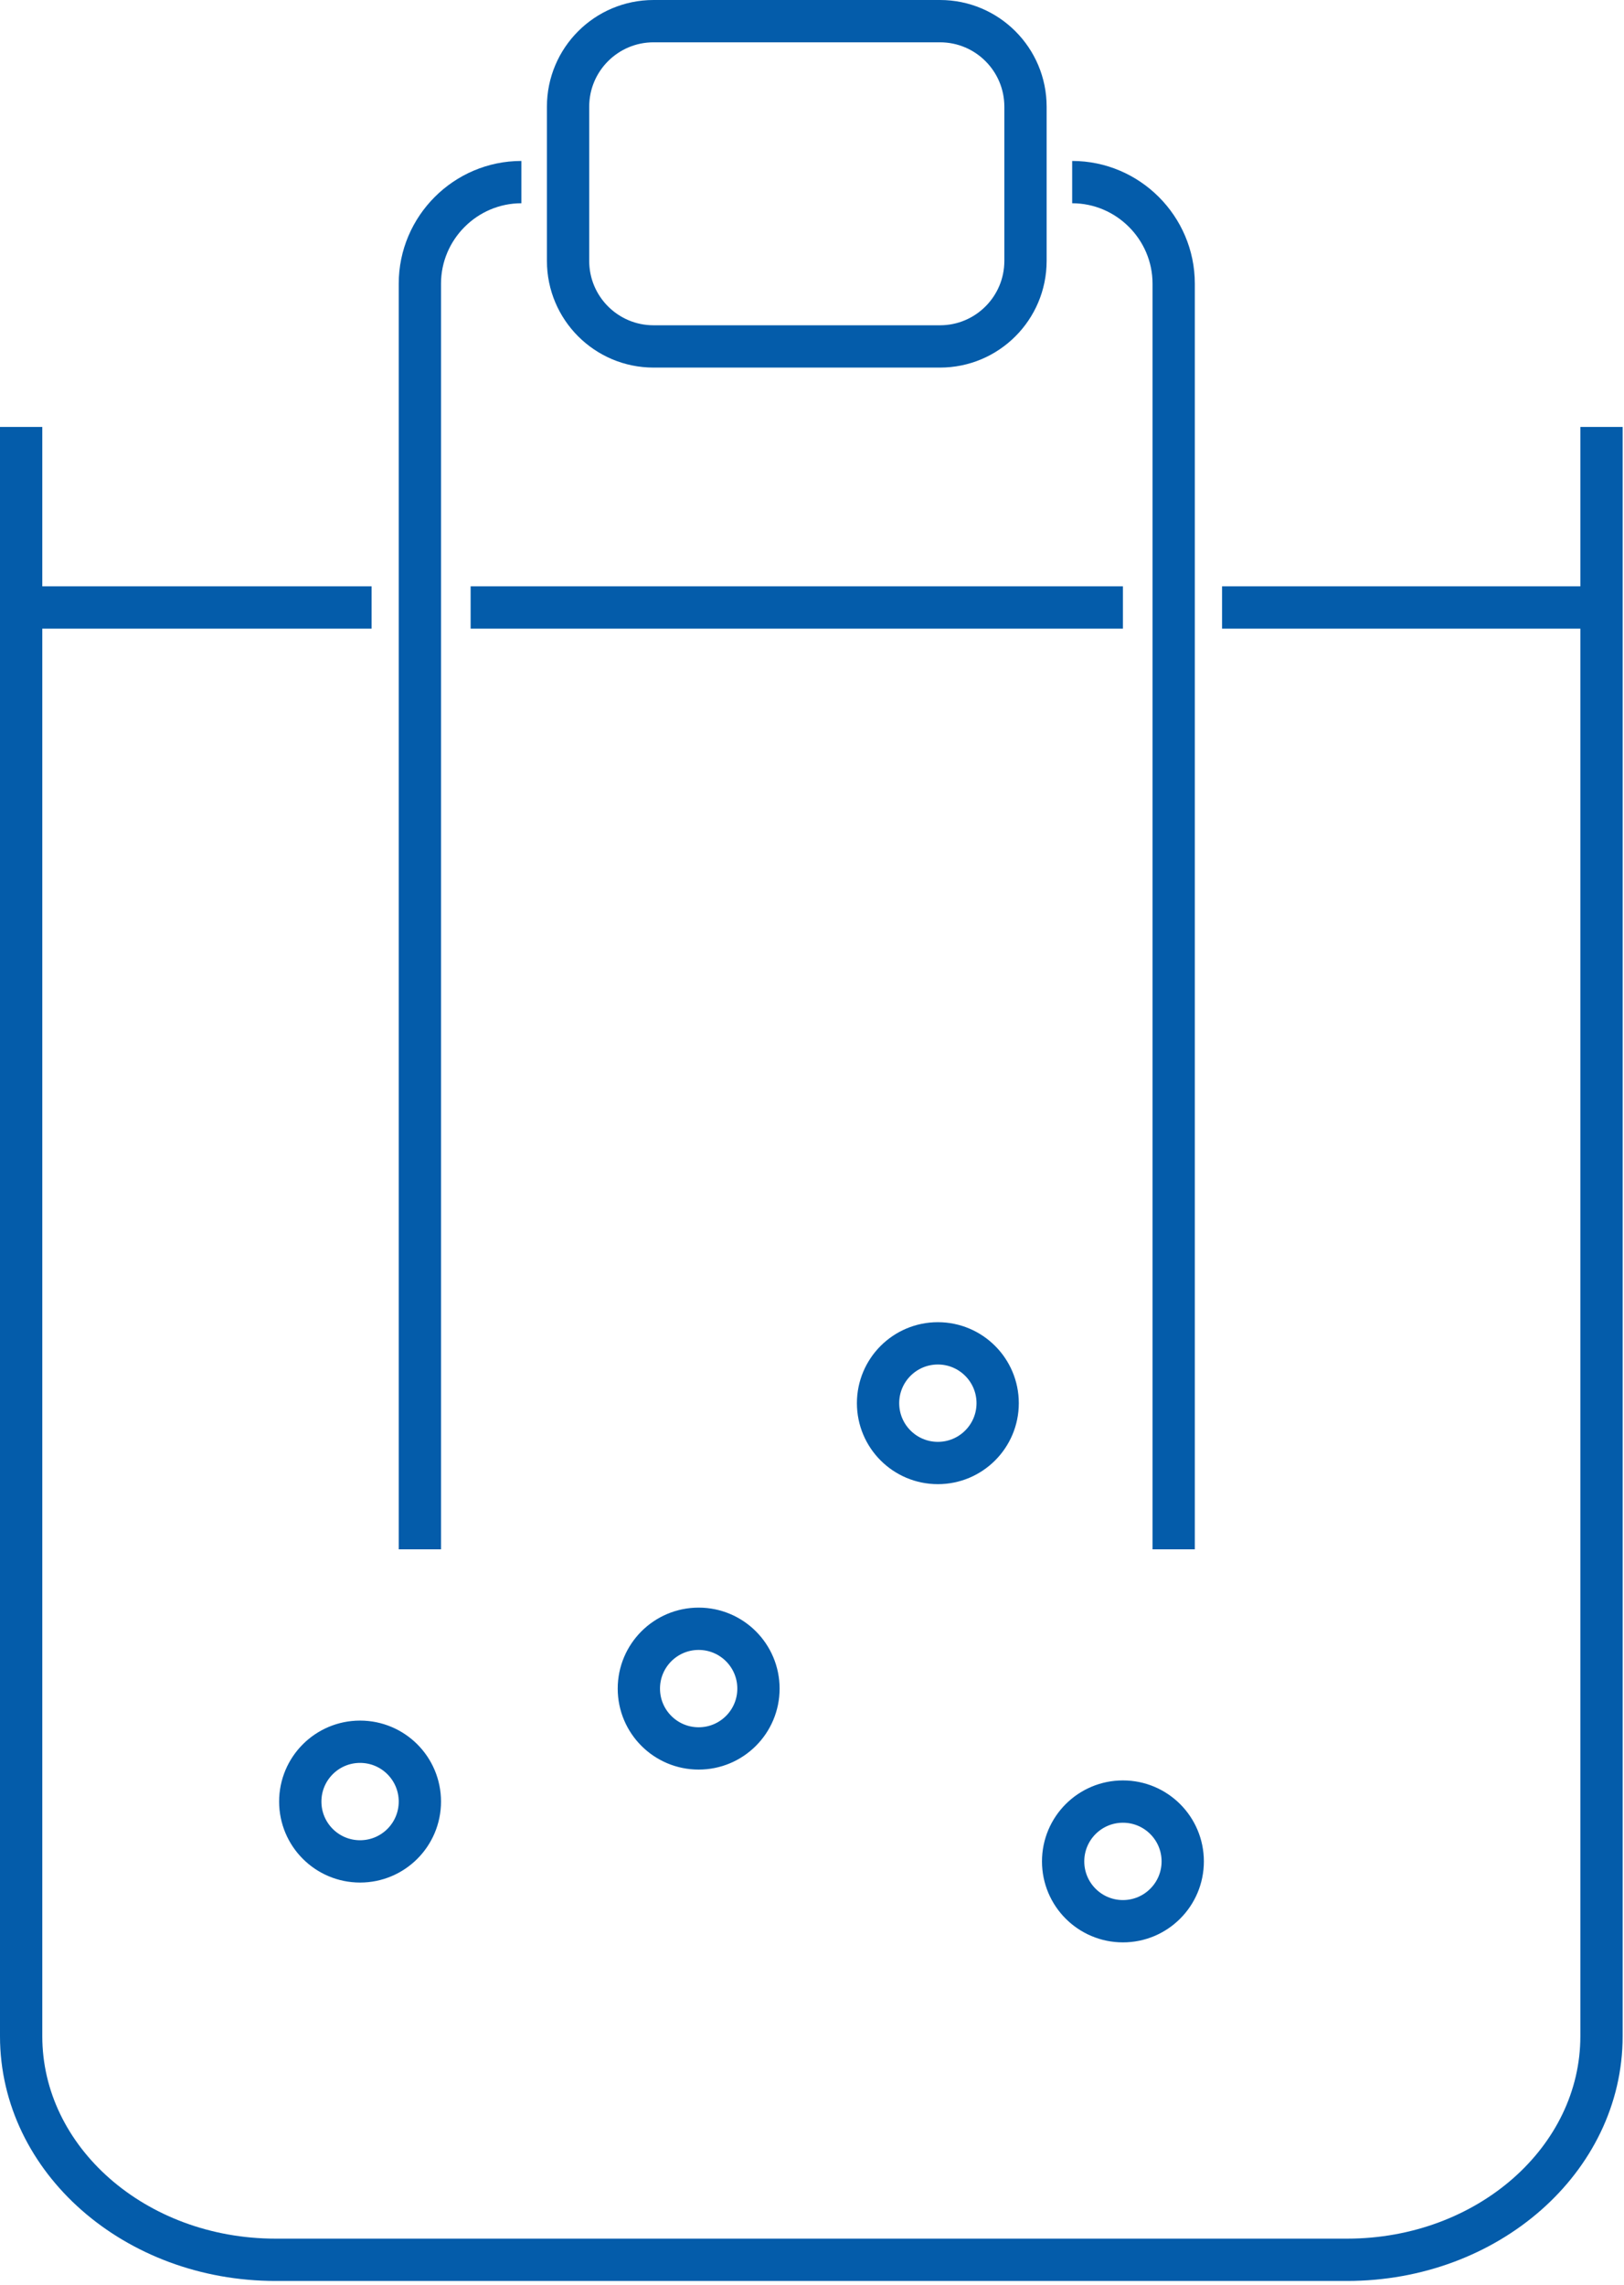 <svg width="192" height="270" viewBox="0 0 192 270" fill="none" xmlns="http://www.w3.org/2000/svg">
<path d="M2.5 50.45V240.63C2.5 255.22 15.96 267.05 32.57 267.05H159.27C175.87 267.05 189.34 255.22 189.34 240.63V50.45M2.5 71.79H43.93M144.48 71.79H189.33M55.64 71.79H132.76M126.76 21.52C133.36 21.52 138.76 26.92 138.76 33.52V183.09M49.64 183.09V33.52C49.64 26.92 55.04 21.52 61.64 21.52M77.27 2.5H111.13C116.714 2.5 121.24 7.026 121.24 12.61V30.83C121.24 36.414 116.714 40.94 111.13 40.94H77.27C71.686 40.94 67.16 36.414 67.16 30.83V12.61C67.16 7.026 71.686 2.5 77.27 2.5ZM89.67 199.55C89.67 203.455 86.505 206.62 82.6 206.62C78.695 206.62 75.53 203.455 75.53 199.55C75.53 195.645 78.695 192.48 82.6 192.48C86.505 192.48 89.67 195.645 89.67 199.55ZM117.95 165.82C117.95 169.725 114.785 172.89 110.88 172.89C106.975 172.89 103.81 169.725 103.81 165.82C103.81 161.915 106.975 158.75 110.88 158.75C114.785 158.75 117.95 161.915 117.95 165.82ZM139.83 219.97C139.83 223.875 136.665 227.04 132.76 227.04C128.855 227.04 125.69 223.875 125.69 219.97C125.69 216.065 128.855 212.9 132.76 212.9C136.665 212.9 139.83 216.065 139.83 219.97ZM49.64 212.9C49.64 216.805 46.475 219.97 42.57 219.97C38.665 219.97 35.5 216.805 35.5 212.9C35.5 208.995 38.665 205.83 42.57 205.83C46.475 205.83 49.64 208.995 49.64 212.9Z" stroke="#045CAA" stroke-width="5" stroke-miterlimit="10"/>
</svg>
